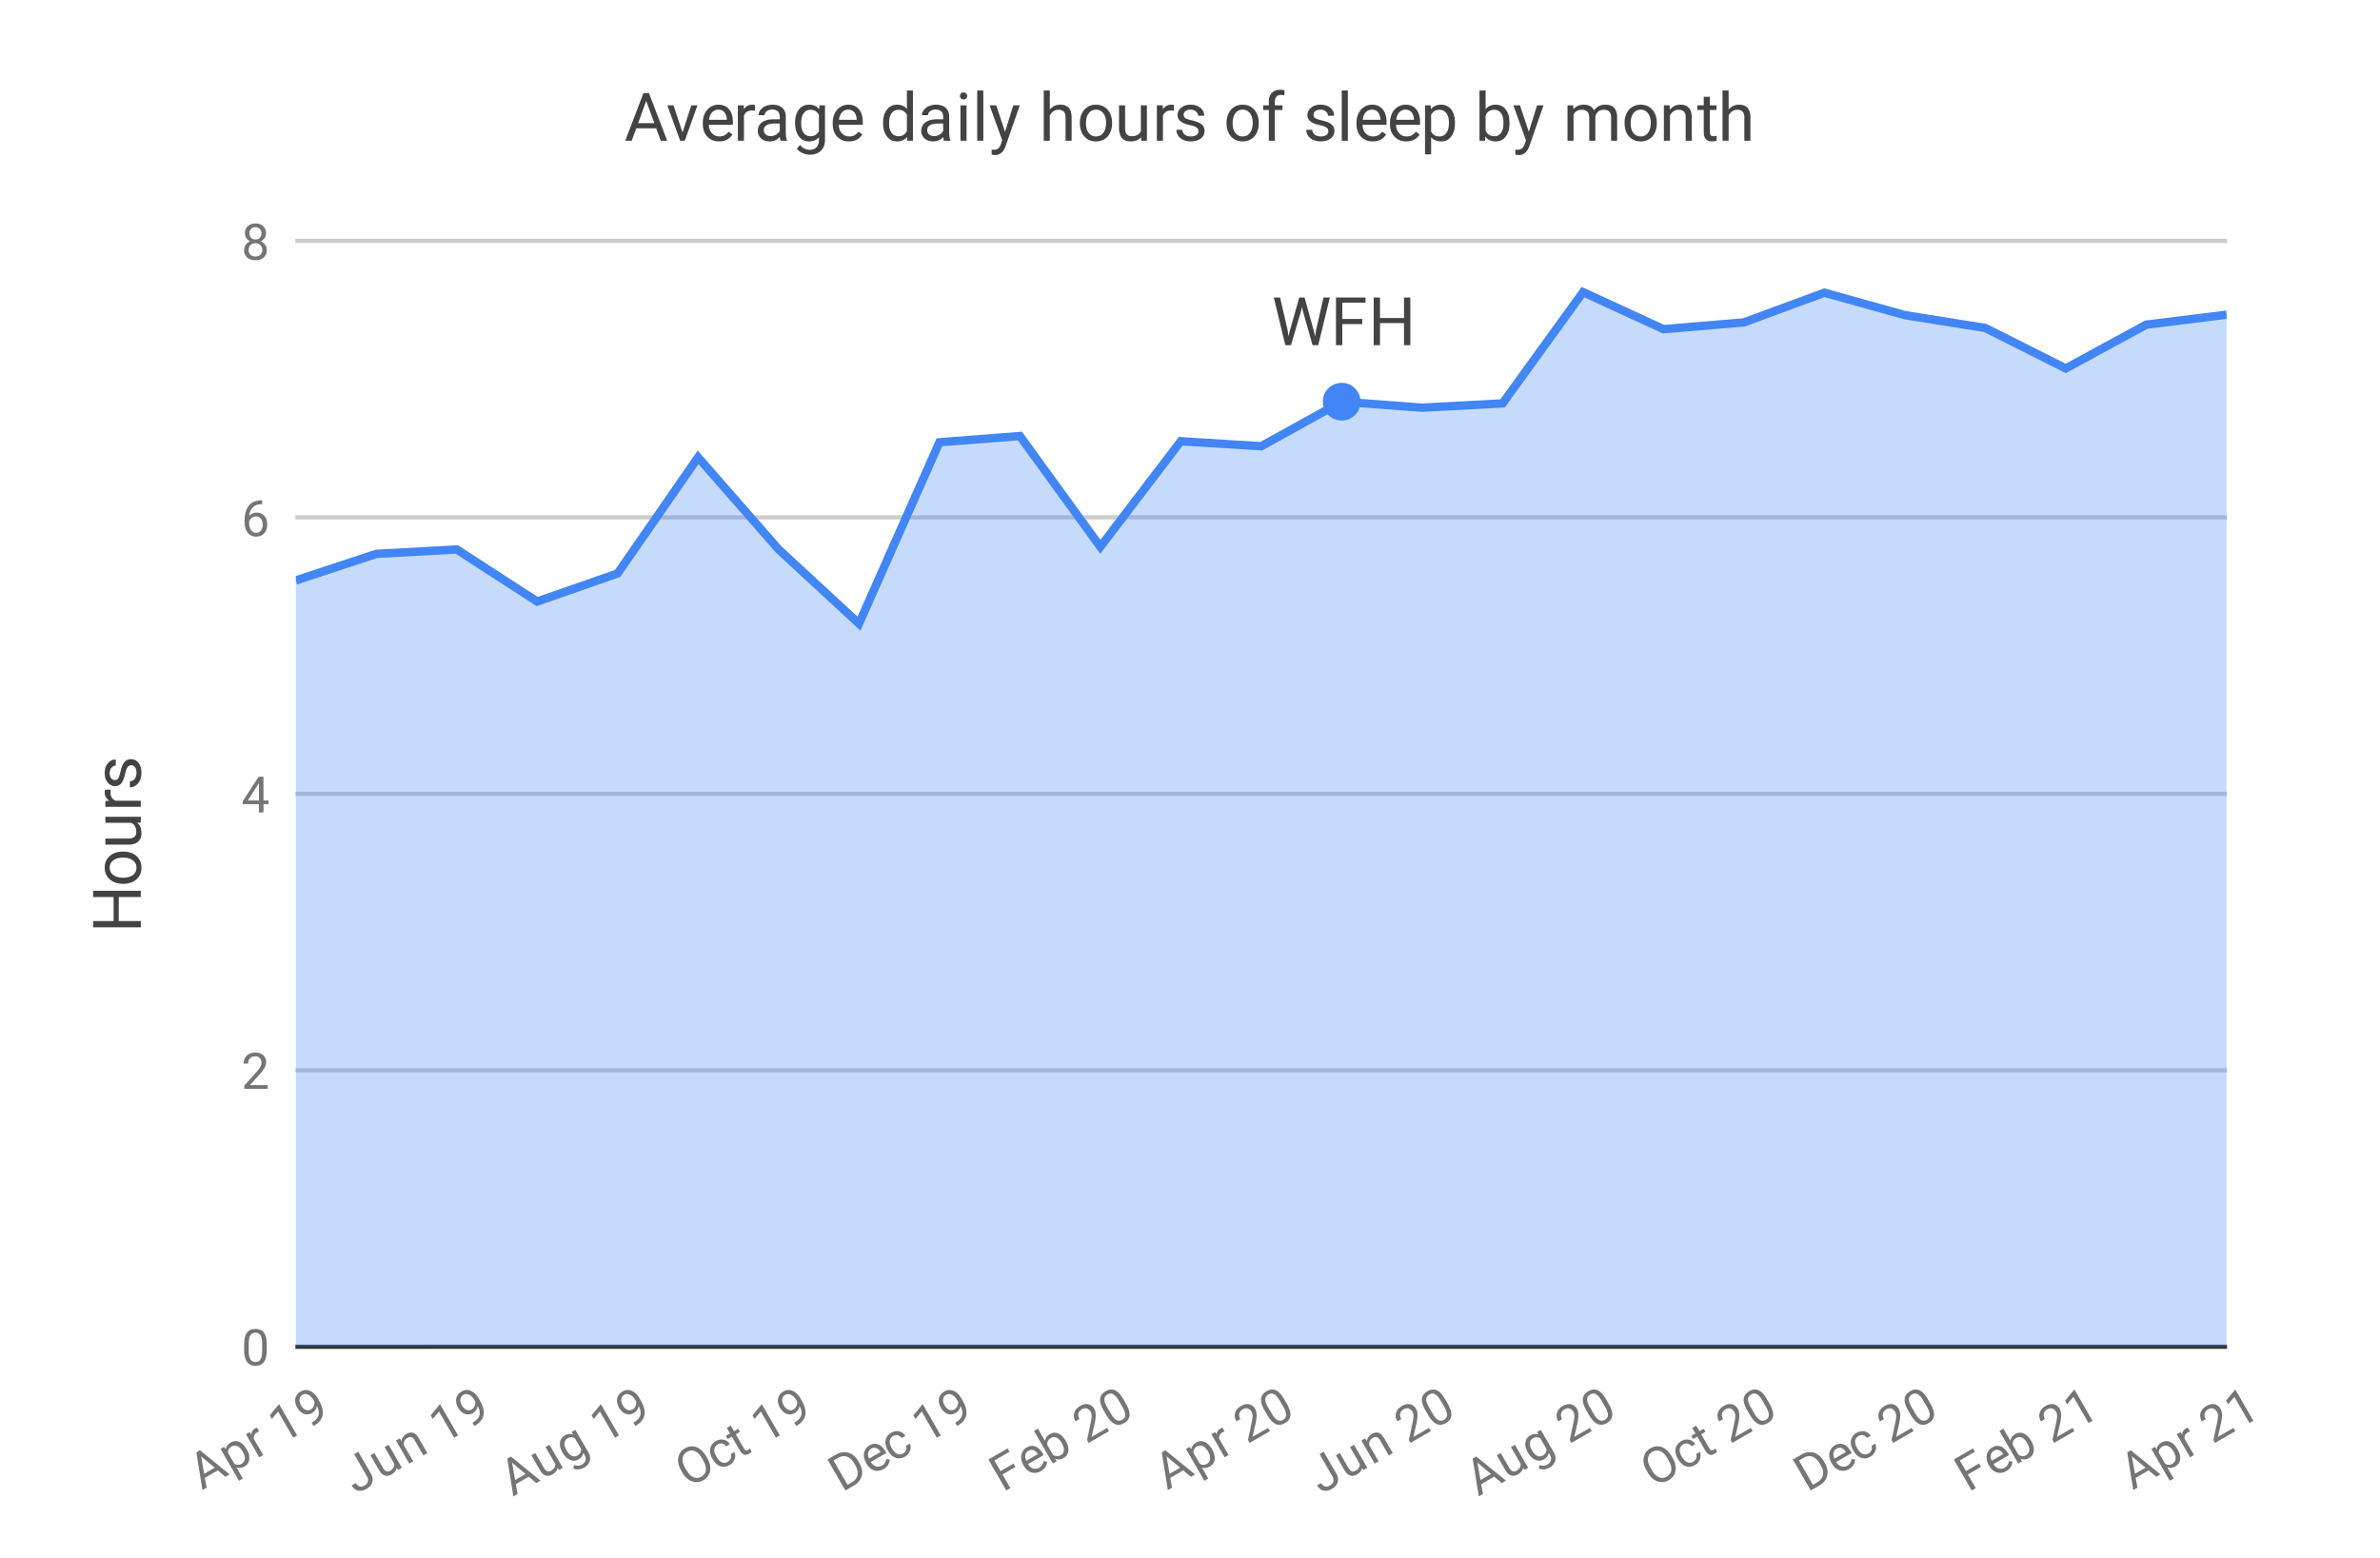 <svg xmlns="http://www.w3.org/2000/svg" viewBox="0 0 568 372" fill-rule="evenodd" stroke-miterlimit="10" xmlns:v="https://vecta.io/nano"><path d="M0 0h568v372H0z" fill="#fff" fill-rule="nonzero"/><g fill="none"><path d="M70.5 321.5h461" stroke="#333"/><path d="M70.5 255.5h461m-461-66h461m-461-66h461m-461-66h461" stroke="#ccc"/><path d="M70.5 299.5h461m-461-22h461m-461-44h461m-461-22h461m-461-44h461m-461-22h461m-461-44h461m-461-22h461" stroke-opacity="0" stroke="#000"/></g><path d="M70.6 138.56l19.2-6.337 19.2-1.061 19.2 12.437 19.2-6.711 19.2-27.711 19.2 21.952 19.2 17.748 19.2-43.301 19.2-1.491 19.2 26.451 19.2-25.203 19.2 1.194 19.2-10.636 19.2 1.43 19.2-1.029 19.2-26.554 19.2 8.838 19.2-1.613 19.2-7.092 19.2 5.36 19.2 3.066 19.2 9.654 19.2-10.445 19.2-2.383v246.282H70.6V138.56z" fill="#4285f4" fill-opacity=".3" fill-rule="nonzero"/><g transform="translate(-18)"><clipPath id="A"><path d="M88.6 57.5h460.8v263.905H88.6z"/></clipPath><g clip-path="url(#A)"><path d="M88.6 138.56l19.2-6.337 19.2-1.061 19.2 12.437 19.2-6.711 19.2-27.711 19.2 21.952 19.2 17.748 19.2-43.301 19.2-1.491 19.2 26.451 19.2-25.203 19.2 1.194 19.2-10.636 19.2 1.43 19.2-1.029 19.2-26.554 19.2 8.838 19.2-1.613 19.2-7.092 19.2 5.36 19.2 3.066 19.2 9.654 19.2-10.445 19.2-2.383" fill="none" stroke="#4285f4" stroke-width="2"/></g></g><g fill-rule="nonzero"><path d="M324.7 95.891a4.5 4.5 0 1 1-9 0 4.5 4.5 0 1 1 9 0z" fill="#4285f4"/><path d="M33.6 212.637v1.5h-5.266v5.735H33.6v1.5H22.225v-1.5h4.891v-5.735h-4.891v-1.5H33.6zm-4.313-1.656c-.822 0-1.562-.161-2.218-.484-.667-.323-1.177-.776-1.532-1.36-.364-.583-.546-1.244-.546-1.984 0-1.156.401-2.088 1.203-2.797.791-.708 1.849-1.062 3.172-1.062h.093c.823 0 1.563.156 2.219.468s1.167.766 1.531 1.36c.365.583.547 1.255.547 2.015 0 1.146-.396 2.073-1.187 2.782-.802.708-1.86 1.062-3.172 1.062h-.11zm.172-1.453c.938 0 1.693-.213 2.266-.641.562-.437.844-1.02.844-1.75 0-.739-.287-1.322-.86-1.75-.573-.437-1.38-.656-2.422-.656-.927 0-1.677.224-2.25.672a2.09 2.09 0 0 0-.859 1.75c0 .708.287 1.281.859 1.719.563.437 1.37.656 2.422.656zm3.297-13.141c.667.563 1 1.386 1 2.469 0 .906-.26 1.594-.781 2.063-.531.468-1.307.708-2.328.718h-5.5v-1.453H30.6c1.281 0 1.922-.52 1.922-1.562 0-1.104-.412-1.839-1.235-2.203h-6.14v-1.438H33.6v1.375l-.844.031zm-6.312-7.875c-.042.219-.063.459-.063.719 0 .948.406 1.589 1.219 1.922h6v1.453h-8.453V191.2l.969-.031a2.24 2.24 0 0 1-1.125-2.016c0-.281.036-.495.109-.641h1.344zm4.906-5.828c-.385 0-.688.146-.906.438s-.407.807-.563 1.547c-.156.729-.344 1.307-.562 1.734s-.479.745-.782.953-.661.313-1.078.313c-.687 0-1.27-.292-1.75-.875-.479-.594-.718-1.344-.718-2.25 0-.959.25-1.735.75-2.328.489-.605 1.119-.907 1.89-.907v1.453c-.396 0-.734.172-1.015.516-.292.333-.438.755-.438 1.266 0 .521.115.932.344 1.234a1.08 1.08 0 0 0 .89.438c.355 0 .62-.136.797-.407.177-.281.349-.781.516-1.5.156-.718.349-1.302.578-1.75.219-.448.484-.781.797-1s.698-.328 1.156-.328c.75 0 1.354.302 1.813.906s.687 1.391.687 2.36c0 .677-.12 1.276-.359 1.797s-.573.927-1 1.218c-.438.292-.906.438-1.406.438v-1.438c.489-.031.875-.223 1.156-.578.281-.364.422-.843.422-1.437 0-.552-.11-.99-.328-1.313-.219-.333-.516-.5-.891-.5z" fill="#434343"/><g fill="#757575"><path d="M63.662 322.264c0 1.271-.218 2.219-.656 2.844-.427.615-1.104.922-2.031.922-.906 0-1.578-.302-2.016-.906s-.666-1.511-.687-2.719v-1.438c0-1.26.213-2.192.64-2.797.438-.614 1.12-.921 2.047-.921.917 0 1.594.296 2.032.89.437.584.661 1.49.671 2.719v1.406zm-1.093-1.484c0-.917-.13-1.584-.391-2-.25-.427-.656-.641-1.219-.641-.552 0-.958.214-1.218.641-.25.416-.375 1.057-.375 1.922v1.734c0 .917.13 1.599.39 2.047.271.437.677.656 1.219.656.531 0 .927-.208 1.187-.625s.396-1.068.407-1.953v-1.781zm1.328-60.851h-5.594v-.782l2.953-3.281c.438-.5.74-.901.906-1.203a2.03 2.03 0 0 0 .25-.969c0-.448-.135-.812-.406-1.093-.26-.292-.62-.438-1.078-.438-.531 0-.948.156-1.25.469-.302.302-.453.729-.453 1.281h-1.078c0-.792.25-1.427.75-1.906.51-.49 1.187-.735 2.031-.735.802 0 1.432.209 1.891.625s.687.974.687 1.672c0 .834-.536 1.834-1.609 3l-2.281 2.469h4.281v.891zm-1.016-68.836h1.188v.875h-1.188v1.984h-1.078v-1.984h-3.89v-.641l3.812-5.906h1.156v5.672zm-3.734 0h2.656v-4.187l-.141.234-2.515 3.953zm3.422-71.648v.906h-.203c-.844.021-1.516.276-2.016.766-.5.479-.792 1.156-.875 2.031.458-.51 1.073-.766 1.844-.766.739 0 1.333.261 1.781.782s.672 1.198.672 2.031c0 .875-.24 1.578-.719 2.109s-1.125.797-1.937.797a2.44 2.44 0 0 1-1.985-.937c-.5-.636-.75-1.448-.75-2.438v-.406c0-1.573.334-2.776 1-3.609s1.662-1.256 2.985-1.266h.203zm-1.422 3.844c-.375 0-.719.109-1.031.328a1.74 1.74 0 0 0-.657.844v.39c0 .709.157 1.276.469 1.703.323.427.719.641 1.188.641.489 0 .875-.177 1.156-.531.281-.365.422-.839.422-1.422s-.141-1.052-.422-1.406c-.281-.365-.656-.547-1.125-.547zm2.344-67.601c0 .427-.115.807-.344 1.14s-.531.594-.906.781c.437.188.786.469 1.046.844.261.365.391.781.391 1.25 0 .729-.25 1.318-.75 1.766-.489.437-1.141.656-1.953.656-.823 0-1.484-.219-1.984-.656-.49-.448-.735-1.037-.735-1.766 0-.469.125-.885.375-1.25.25-.375.599-.656 1.047-.844a2.24 2.24 0 0 1-.891-.781c-.218-.333-.328-.713-.328-1.14 0-.719.23-1.287.688-1.704.458-.427 1.068-.64 1.828-.64.75 0 1.354.213 1.812.64.469.417.704.985.704 1.704zm-.891 3.984c0-.479-.151-.865-.453-1.156-.302-.302-.698-.453-1.188-.453s-.885.151-1.187.453c-.292.291-.438.682-.438 1.172 0 .479.146.859.438 1.14.292.271.693.406 1.203.406.5 0 .896-.14 1.187-.421s.438-.662.438-1.141zm-1.625-5.438c-.427 0-.776.136-1.047.407-.26.26-.391.619-.391 1.078 0 .427.131.776.391 1.047s.604.406 1.031.406c.438 0 .787-.136 1.047-.406s.391-.62.391-1.047c0-.438-.136-.792-.406-1.063-.271-.281-.61-.422-1.016-.422zM51.99 351.011l-3.099 1.789.427 2.333-1.001.578-1.451-9.013.853-.492 7.093 5.755-1.001.578-1.821-1.528zm-3.262.818l2.517-1.453-3.251-2.724.734 4.177zm10.167-5.797c.479.83.677 1.611.595 2.344s-.452 1.29-1.11 1.67c-.668.385-1.314.475-1.937.27l1.523 2.639-.934.539-4.39-7.605.852-.492.392.585c.118-.693.514-1.234 1.191-1.625.658-.38 1.32-.432 1.986-.154.674.272 1.266.85 1.777 1.734l.055.095zm-.997.431c-.359-.623-.776-1.032-1.249-1.227-.47-.21-.935-.182-1.395.083a1.58 1.58 0 0 0-.843 1.479l1.516 2.625c.571.344 1.146.349 1.723.016.451-.261.706-.642.764-1.145.063-.517-.109-1.128-.516-1.831zm3.943-4.766c-.155.065-.314.145-.476.239-.623.359-.891.863-.805 1.511l2.25 3.897-.934.539-3.172-5.494.907-.523.38.628a1.69 1.69 0 0 1 .891-1.489c.18-.104.333-.162.459-.174l.5.866zm9.074.967l-.934.539-3.609-6.251-1.496 1.784-.492-.853 2.107-2.569.135-.079 4.289 7.429zm4.701-7.044c-.054.344-.179.669-.375.974-.193.292-.451.532-.776.719-.424.245-.854.355-1.289.329s-.849-.177-1.239-.457c-.395-.289-.726-.664-.991-1.124-.282-.487-.447-.981-.495-1.482-.04-.506.052-.962.275-1.368.226-.419.57-.762 1.03-1.028.731-.421 1.462-.477 2.195-.166.742.305 1.383.927 1.925 1.865l.156.271c.834 1.443 1.156 2.658.968 3.645s-.85 1.82-1.985 2.499l-.189.11-.454-.785.203-.118c.766-.466 1.244-1.012 1.435-1.64s.06-1.375-.394-2.244zm-1.448.836a1.67 1.67 0 0 0 .702-.784c.156-.355.217-.709.182-1.061l-.219-.379c-.354-.614-.779-1.036-1.273-1.268s-.945-.23-1.351.004c-.415.24-.658.59-.728 1.052-.061.456.059.946.361 1.469.292.506.649.853 1.071 1.042.431.184.85.159 1.255-.075zm10.354 10.672l.988-.571 3.023 5.237c.406.704.51 1.383.312 2.039-.195.642-.645 1.166-1.348 1.572-.731.422-1.413.564-2.047.424-.625-.144-1.132-.555-1.523-1.231l.974-.563c.245.424.551.693.917.806.37.099.776.021 1.218-.234.406-.234.658-.548.755-.941.102-.408.023-.837-.238-1.288l-3.031-5.25zm10.164 3.261c-.111.641-.523 1.167-1.235 1.579-.587.338-1.132.425-1.637.259s-.949-.582-1.335-1.25l-2.062-3.572.933-.539 2.047 3.545c.485.839 1.065 1.063 1.742.673.721-.417 1.043-.964.965-1.64l-2.304-3.992.947-.547 3.172 5.494-.893.515-.34-.525zm.699-7.008l.426.675c.122-.768.521-1.347 1.198-1.738 1.163-.672 2.127-.356 2.892.946l2.093 3.627-.947.547-2.101-3.64c-.224-.388-.481-.625-.771-.71-.281-.091-.611-.026-.99.192a1.61 1.61 0 0 0-.671.713c-.132.292-.185.606-.16.94l2.257 3.911-.933.539-3.172-5.494.879-.508zm13.93-.717l-.934.539-3.609-6.251-1.496 1.784-.492-.853 2.107-2.569.135-.079 4.289 7.429zm4.701-7.044c-.054.344-.179.669-.375.974-.193.292-.451.531-.776.719-.424.245-.854.355-1.289.329s-.849-.177-1.239-.457c-.395-.289-.726-.664-.991-1.124-.282-.487-.447-.981-.495-1.482-.04-.506.052-.962.275-1.368.226-.419.57-.762 1.03-1.028.731-.421 1.462-.477 2.195-.166.742.305 1.383.927 1.925 1.865l.156.271c.834 1.443 1.156 2.658.968 3.645s-.85 1.82-1.985 2.499l-.189.11-.453-.785.202-.118c.766-.466 1.244-1.012 1.435-1.64s.06-1.375-.394-2.244zm-1.448.836a1.67 1.67 0 0 0 .702-.784c.156-.355.217-.709.182-1.061l-.219-.379c-.354-.614-.779-1.036-1.273-1.268s-.945-.23-1.351.004c-.415.24-.658.59-.728 1.052-.061.456.059.946.361 1.469.292.506.649.853 1.071 1.042.431.184.85.159 1.255-.075zm13.624 16.055l-3.099 1.789.427 2.333-1.001.578-1.451-9.013.853-.492 7.093 5.755-1.001.578-1.821-1.528zm-3.262.818l2.517-1.453-3.251-2.724.734 4.177zm10.156-2.94c-.111.641-.523 1.167-1.235 1.579-.587.338-1.132.425-1.637.259s-.949-.582-1.335-1.25l-2.062-3.572.933-.539 2.047 3.545c.485.839 1.065 1.063 1.742.673.721-.417 1.043-.964.965-1.64l-2.304-3.992.947-.547 3.172 5.494-.893.515-.34-.525zm1.152-3.661c-.494-.857-.689-1.652-.584-2.387a2.19 2.19 0 0 1 1.132-1.664c.668-.385 1.326-.453 1.976-.202l-.311-.633.866-.5 3.094 5.359c.411.713.522 1.394.333 2.045-.185.66-.629 1.193-1.332 1.599-.397.229-.835.367-1.313.415s-.899-.016-1.264-.19l.159-.85c.683.267 1.318.231 1.905-.107.451-.261.727-.595.829-1.002.115-.404.038-.84-.233-1.309l-.273-.474c-.124.661-.511 1.179-1.16 1.554-.641.37-1.308.412-2.002.127-.699-.294-1.306-.888-1.822-1.781zm1.01-.438c.354.613.762 1.027 1.223 1.242.455.206.913.177 1.373-.089.587-.339.864-.859.831-1.562l-1.446-2.503c-.59-.357-1.174-.369-1.752-.035-.451.26-.706.642-.764 1.145-.05.497.129 1.098.535 1.802zm12.467-3.626l-.934.539-3.609-6.251-1.496 1.784-.492-.853 2.107-2.569.135-.079 4.289 7.429zm4.701-7.044c-.054.344-.179.669-.375.974-.193.292-.451.531-.776.719-.424.245-.854.355-1.289.329s-.849-.177-1.239-.457c-.395-.289-.726-.664-.991-1.124-.282-.487-.447-.981-.495-1.482-.04-.506.052-.962.275-1.368.226-.419.57-.762 1.03-1.028.731-.421 1.462-.477 2.195-.166.742.305 1.383.927 1.925 1.865l.156.271c.834 1.443 1.156 2.658.968 3.645s-.85 1.82-1.985 2.499l-.189.11-.453-.785.202-.118c.766-.466 1.244-1.012 1.435-1.64s.06-1.375-.394-2.244zm-1.448.836a1.67 1.67 0 0 0 .702-.784c.156-.355.217-.709.182-1.061l-.219-.379c-.354-.614-.779-1.036-1.273-1.268s-.945-.23-1.351.004c-.415.24-.658.59-.728 1.052-.061.456.059.946.361 1.469.292.506.649.853 1.071 1.042.431.184.85.159 1.255-.075z"/><path d="M168.778 348.073c.417.722.659 1.424.728 2.105.064.673-.046 1.284-.331 1.833-.275.544-.71.988-1.306 1.332-.577.333-1.175.486-1.792.457a3.37 3.37 0 0 1-1.759-.608c-.551-.392-1.034-.937-1.449-1.635l-.305-.528c-.411-.712-.652-1.41-.721-2.092-.059-.687.053-1.305.337-1.854.279-.558.712-1.006 1.299-1.345s1.188-.494 1.806-.465 1.204.242 1.76.643 1.043.962 1.459 1.683l.274.474zm-1.242.068c-.505-.875-1.069-1.446-1.692-1.712s-1.25-.217-1.881.148c-.623.359-.974.875-1.055 1.547s.113 1.426.583 2.262l.321.554c.489.848 1.051 1.414 1.684 1.698.637.27 1.266.225 1.889-.134.631-.365.988-.871 1.071-1.52.086-.664-.114-1.426-.6-2.289l-.32-.554zm6.153.813c.334-.192.57-.461.708-.805.132-.353.124-.691-.026-1.014l.893-.515c.164.326.226.693.185 1.102a2.51 2.51 0 0 1-.408 1.137c-.225.359-.528.648-.907.867-.748.432-1.487.528-2.216.287-.724-.255-1.337-.816-1.837-1.682l-.093-.162c-.308-.533-.486-1.061-.536-1.585-.042-.53.053-1.012.284-1.445.234-.449.604-.818 1.109-1.11.614-.354 1.23-.464 1.85-.328.623.121 1.12.472 1.491 1.051l-.893.516c-.236-.345-.54-.56-.914-.645a1.46 1.46 0 0 0-1.088.177c-.479.276-.749.661-.813 1.155s.092 1.065.467 1.715l.101.176c.365.631.777 1.043 1.237 1.235s.928.149 1.406-.127zm.721-8.625l.766 1.326 1.015-.586.422.731-1.015.586 1.961 3.396c.13.226.271.366.424.423s.337.021.554-.104c.108-.062.247-.166.415-.312l.438.758a2.88 2.88 0 0 1-.655.522c-.415.24-.804.296-1.166.168-.367-.136-.687-.439-.957-.908l-1.961-3.397-1.002.579-.422-.731 1.002-.578-.766-1.326.947-.547zm11.705 2.335l-.934.539-3.609-6.251-1.496 1.784-.492-.853 2.107-2.569.135-.079 4.289 7.429zm4.701-7.044c-.054.344-.179.669-.375.974-.193.292-.451.532-.776.719-.424.245-.854.355-1.289.329s-.849-.177-1.239-.457c-.395-.289-.726-.664-.991-1.124-.282-.487-.447-.981-.495-1.482-.04-.506.052-.962.275-1.368.226-.419.57-.762 1.03-1.028.731-.421 1.462-.477 2.195-.166.742.305 1.383.927 1.925 1.865l.156.271c.834 1.443 1.156 2.658.968 3.645s-.85 1.82-1.985 2.499l-.189.11-.453-.785.202-.118c.766-.466 1.244-1.012 1.435-1.64s.06-1.375-.394-2.244zm-1.448.836a1.67 1.67 0 0 0 .702-.784c.156-.355.217-.709.182-1.061l-.219-.379c-.354-.614-.779-1.036-1.273-1.268s-.945-.23-1.351.004c-.415.24-.658.59-.728 1.052-.061.456.059.946.361 1.469.292.506.649.853 1.071 1.042.431.184.85.159 1.255-.075zm12.387 19.349l-4.266-7.388 2.098-1.211c.64-.37 1.287-.551 1.941-.544.658-.007 1.273.173 1.845.54s1.057.894 1.453 1.579l.266.46c.406.704.625 1.396.656 2.075.041.674-.111 1.297-.454 1.868-.335.567-.829 1.044-1.482 1.433l-2.057 1.188zm-2.831-7.153l3.344 5.792 1.029-.594c.748-.432 1.197-.998 1.347-1.698.153-.714-.021-1.503-.521-2.369l-.25-.434c-.484-.838-1.057-1.373-1.72-1.604-.659-.245-1.356-.162-2.092.251l-1.137.656zm11.959 2.027c-.748.432-1.498.54-2.248.324-.747-.231-1.357-.756-1.831-1.577l-.094-.163c-.317-.55-.495-1.097-.532-1.641-.043-.553.053-1.053.288-1.501a2.55 2.55 0 0 1 1.007-1.069c.712-.411 1.402-.497 2.07-.257s1.254.797 1.76 1.672l.226.393-3.721 2.148c.331.531.741.878 1.231 1.039.5.157.984.1 1.453-.171.325-.187.561-.414.709-.679.156-.271.259-.571.309-.901l.827.118c-.049.979-.533 1.734-1.454 2.265zm-2.965-4.855a1.46 1.46 0 0 0-.719.974c-.096.416-.028.888.204 1.416l2.747-1.586-.039-.068c-.303-.463-.647-.757-1.033-.883-.376-.131-.763-.083-1.16.147zm7.635 1.13c.334-.192.57-.461.708-.805a1.26 1.26 0 0 0-.026-1.014l.893-.515c.164.326.226.693.185 1.102a2.51 2.51 0 0 1-.408 1.137c-.225.359-.528.648-.907.867-.748.432-1.487.528-2.215.287-.725-.255-1.337-.816-1.837-1.682l-.094-.162c-.308-.533-.486-1.061-.536-1.585-.041-.53.053-1.012.284-1.445.234-.449.604-.818 1.109-1.11.614-.354 1.23-.464 1.85-.328.623.121 1.12.472 1.491 1.051l-.893.516c-.236-.345-.54-.56-.914-.645a1.46 1.46 0 0 0-1.088.177c-.478.276-.749.661-.813 1.155s.092 1.065.467 1.715l.101.176c.365.631.777 1.043 1.237 1.235s.928.149 1.406-.127zm8.962-4.29l-.934.539-3.609-6.251-1.496 1.784-.492-.853 2.107-2.569.135-.079 4.289 7.429zm4.701-7.044c-.054.344-.179.669-.375.974-.193.292-.451.532-.776.719-.424.245-.854.355-1.289.329s-.849-.177-1.239-.457c-.395-.289-.726-.664-.991-1.124-.282-.487-.447-.981-.495-1.482-.04-.506.052-.962.275-1.368.226-.419.57-.762 1.03-1.028.731-.421 1.462-.477 2.195-.166.742.305 1.383.927 1.925 1.865l.156.271c.834 1.443 1.156 2.658.968 3.645s-.85 1.82-1.985 2.499l-.189.11-.454-.785.203-.118c.766-.465 1.244-1.012 1.435-1.64s.06-1.375-.394-2.244zm-1.448.836a1.67 1.67 0 0 0 .702-.784c.156-.355.217-.709.182-1.061l-.219-.379c-.354-.614-.779-1.036-1.273-1.268s-.945-.23-1.351.004c-.415.24-.658.59-.728 1.052-.061.456.059.946.361 1.469.292.506.649.853 1.071 1.042.431.184.85.159 1.255-.075zm14.59 13.728l-3.112 1.797 1.883 3.261-.974.563-4.266-7.388 4.587-2.649.461.799-3.613 2.086 1.461 2.53 3.113-1.797.46.798zm6.059.995c-.748.432-1.498.54-2.248.324-.747-.231-1.357-.756-1.831-1.577l-.094-.163c-.317-.55-.495-1.097-.532-1.641-.043-.553.053-1.053.288-1.501a2.55 2.55 0 0 1 1.007-1.069c.712-.411 1.402-.497 2.07-.257s1.254.797 1.76 1.672l.226.393-3.721 2.148c.331.531.741.878 1.231 1.039.5.157.984.1 1.453-.171.325-.187.561-.414.708-.679.157-.271.26-.571.31-.901l.827.118c-.049.979-.533 1.734-1.454 2.265zm-2.965-4.855c-.379.218-.619.543-.719.974-.096.416-.028.888.204 1.416l2.747-1.586-.039-.068c-.303-.463-.647-.757-1.033-.883-.376-.131-.763-.083-1.16.147zm8.92-2.3c.485.839.681 1.628.59 2.366-.087.724-.455 1.273-1.105 1.648-.694.401-1.374.463-2.04.186l.313.667-.852.492-4.5-7.794.933-.539 1.68 2.909c.108-.688.496-1.224 1.164-1.61s1.336-.435 2.007-.148c.665.277 1.253.858 1.763 1.742l.047.081zm-.996.431c-.37-.641-.78-1.059-1.23-1.256-.447-.211-.9-.184-1.361.081-.622.36-.904.902-.847 1.626l1.375 2.382c.622.411 1.235.441 1.84.092a1.41 1.41 0 0 0 .75-1.137c.05-.497-.126-1.093-.527-1.788zm11.298-2.806l-4.844 2.797-.391-.677.917-4.318c.129-.652.19-1.15.183-1.495a2.03 2.03 0 0 0-.268-.964c-.224-.388-.523-.636-.898-.744-.372-.123-.756-.069-1.153.16-.46.265-.743.609-.848 1.031-.11.412-.028.858.248 1.336l-.933.539c-.396-.686-.497-1.361-.304-2.026.197-.679.661-1.23 1.392-1.651.695-.402 1.344-.536 1.95-.405s1.082.5 1.431 1.105c.417.721.452 1.856.106 3.402l-.741 3.279 3.708-2.141.445.772zm4.039-6.536c.635 1.101.92 2.031.854 2.791-.063.746-.496 1.35-1.299 1.814-.784.453-1.517.527-2.198.223s-1.333-.975-1.955-2.011l-.719-1.245c-.63-1.091-.911-2.006-.844-2.742.072-.751.509-1.359 1.312-1.822.794-.458 1.529-.54 2.205-.244.67.286 1.317.959 1.941 2.018l.703 1.218zm-1.689-.739c-.459-.794-.905-1.306-1.339-1.536-.43-.245-.888-.227-1.376.054-.478.276-.723.664-.735 1.164-.008.486.204 1.104.637 1.852l.867 1.502c.458.794.912 1.32 1.361 1.578.454.243.915.229 1.384-.041.46-.266.699-.644.716-1.135s-.191-1.123-.625-1.895l-.89-1.543zm15.366 16.637l-3.099 1.789.427 2.333-1.001.578-1.451-9.013.853-.492 7.093 5.755-1.001.578-1.821-1.528zm-3.262.818l2.517-1.453-3.251-2.724.734 4.177zm10.167-5.797c.479.83.677 1.611.595 2.344s-.452 1.29-1.11 1.67c-.668.385-1.314.475-1.937.27l1.523 2.639-.934.539-4.39-7.605.852-.492.392.585c.118-.693.514-1.234 1.191-1.625.658-.38 1.32-.432 1.986-.154.674.272 1.267.85 1.777 1.734l.055.095zm-.997.431c-.359-.623-.776-1.032-1.249-1.227-.47-.21-.935-.182-1.395.083a1.58 1.58 0 0 0-.843 1.479l1.516 2.625c.571.344 1.146.349 1.723.016.451-.261.706-.642.764-1.145.063-.517-.109-1.128-.516-1.831zm3.943-4.766a4.31 4.31 0 0 0-.476.238c-.623.36-.891.864-.805 1.512l2.25 3.897-.934.539-3.172-5.494.907-.523.38.628a1.69 1.69 0 0 1 .891-1.489c.18-.104.333-.162.459-.174l.5.866zm10.833-.048l-4.844 2.797-.391-.677.917-4.318c.129-.652.19-1.15.183-1.495a2.03 2.03 0 0 0-.268-.964c-.224-.388-.523-.636-.898-.744-.372-.123-.756-.069-1.153.16-.46.265-.743.609-.848 1.031-.11.412-.028.858.248 1.336l-.933.539c-.396-.686-.497-1.361-.304-2.026.197-.679.661-1.23 1.392-1.651.695-.402 1.345-.536 1.95-.405s1.082.5 1.431 1.105c.417.721.452 1.856.106 3.402l-.741 3.279 3.708-2.141.445.772zm4.039-6.536c.635 1.101.92 2.031.854 2.791-.063.746-.496 1.35-1.299 1.814-.784.453-1.517.527-2.198.223s-1.333-.975-1.955-2.011l-.719-1.245c-.63-1.091-.911-2.006-.844-2.742.072-.751.509-1.359 1.312-1.822.794-.458 1.529-.54 2.205-.244.67.286 1.317.959 1.941 2.018l.703 1.218zm-1.689-.739c-.459-.794-.905-1.306-1.339-1.536-.43-.245-.888-.227-1.375.054-.479.276-.724.664-.736 1.164-.008.486.204 1.104.637 1.852l.867 1.502c.458.794.912 1.32 1.361 1.578.454.243.915.229 1.384-.041.46-.266.699-.644.716-1.135s-.191-1.123-.625-1.895l-.89-1.543z"/><path d="M314.922 347.128l.988-.571 3.023 5.237c.406.704.51 1.383.312 2.039-.195.642-.645 1.166-1.348 1.572-.731.422-1.413.564-2.047.424-.625-.144-1.132-.555-1.523-1.231l.974-.563c.245.424.551.693.917.806.37.099.776.021 1.218-.234.406-.234.658-.548.755-.941.102-.408.023-.837-.238-1.288l-3.031-5.25zm10.164 3.261c-.111.641-.523 1.167-1.235 1.579-.587.338-1.132.425-1.637.259s-.949-.582-1.335-1.25l-2.062-3.572.933-.539 2.047 3.545c.485.839 1.065 1.063 1.742.673.721-.417 1.043-.964.965-1.64l-2.304-3.992.947-.547 3.172 5.494-.893.515-.34-.525zm.699-7.008l.426.675c.122-.768.521-1.347 1.198-1.738 1.163-.672 2.127-.356 2.892.946l2.093 3.627-.947.547-2.101-3.64c-.224-.388-.481-.625-.771-.71-.281-.091-.611-.026-.99.192a1.61 1.61 0 0 0-.671.713c-.132.292-.185.606-.16.94l2.257 3.911-.933.539-3.172-5.494.879-.508zm15.689-1.732l-4.844 2.797-.391-.677.917-4.318c.129-.652.19-1.15.183-1.495a2.03 2.03 0 0 0-.268-.964c-.224-.388-.523-.636-.898-.744-.372-.123-.756-.069-1.153.16-.46.265-.743.609-.848 1.031-.11.412-.028.858.248 1.336l-.933.539c-.396-.686-.497-1.361-.304-2.026.197-.679.661-1.23 1.392-1.651.695-.402 1.345-.536 1.95-.405s1.082.5 1.431 1.105c.417.721.452 1.856.106 3.402l-.741 3.279 3.708-2.141.445.772zm4.039-6.536c.635 1.101.92 2.031.854 2.791-.063.746-.496 1.35-1.299 1.814-.784.453-1.517.527-2.198.223s-1.333-.975-1.955-2.011l-.719-1.245c-.63-1.091-.911-2.006-.844-2.742.072-.751.509-1.359 1.312-1.822.794-.458 1.529-.54 2.205-.244.67.286 1.317.959 1.941 2.018l.703 1.218zm-1.689-.739c-.459-.794-.905-1.306-1.339-1.536-.43-.245-.888-.227-1.375.054-.479.276-.724.664-.736 1.164-.008.486.204 1.104.637 1.852l.867 1.502c.458.794.912 1.32 1.361 1.578.454.243.915.229 1.384-.041.46-.266.699-.644.716-1.135s-.191-1.123-.625-1.895l-.89-1.543zm12.768 18.137l-3.099 1.789.427 2.333-1.001.578-1.451-9.013.853-.492 7.093 5.755-1.001.578-1.821-1.528zm-3.262.818l2.517-1.453-3.251-2.724.734 4.177zm10.156-2.94c-.111.641-.523 1.167-1.235 1.579-.587.338-1.132.425-1.637.259s-.949-.582-1.335-1.25l-2.062-3.572.933-.539 2.047 3.545c.485.839 1.065 1.063 1.742.673.721-.417 1.043-.964.965-1.64l-2.304-3.992.947-.547 3.172 5.494-.893.515-.34-.525zm1.152-3.661c-.494-.857-.689-1.652-.584-2.387a2.19 2.19 0 0 1 1.132-1.664c.668-.385 1.326-.453 1.976-.202l-.311-.633.866-.5 3.094 5.359c.411.713.522 1.394.333 2.045-.185.66-.629 1.193-1.332 1.599-.397.229-.835.367-1.313.415s-.899-.016-1.264-.19l.159-.85c.683.267 1.318.231 1.905-.107.451-.261.727-.595.829-1.002.115-.404.038-.84-.233-1.309l-.273-.474c-.124.661-.511 1.179-1.16 1.554-.641.37-1.308.412-2.002.127-.699-.294-1.306-.888-1.822-1.781zm1.01-.438c.354.613.762 1.027 1.223 1.242.455.206.913.177 1.373-.089.587-.339.864-.859.831-1.562l-1.446-2.503c-.59-.357-1.174-.369-1.752-.035-.451.26-.706.642-.764 1.145-.05.497.129 1.098.535 1.802zm14.226-4.641l-4.844 2.797-.391-.677.917-4.318c.129-.652.19-1.15.183-1.495a2.03 2.03 0 0 0-.268-.964c-.224-.388-.523-.636-.898-.744-.372-.123-.756-.069-1.153.16-.46.265-.743.609-.848 1.031-.11.412-.028.858.248 1.336l-.933.539c-.396-.686-.497-1.361-.304-2.026.197-.679.661-1.23 1.392-1.651.695-.402 1.345-.536 1.95-.405s1.082.5 1.431 1.105c.417.721.452 1.856.106 3.402l-.741 3.279 3.708-2.141.445.772zm4.039-6.536c.635 1.101.92 2.031.854 2.791-.063.746-.496 1.35-1.299 1.814-.784.453-1.517.527-2.198.223s-1.333-.975-1.955-2.011l-.719-1.245c-.63-1.091-.911-2.006-.844-2.742.072-.751.509-1.359 1.312-1.822.794-.458 1.529-.54 2.205-.244.67.286 1.317.959 1.941 2.018l.703 1.218zm-1.689-.739c-.459-.794-.905-1.306-1.339-1.536-.43-.245-.888-.227-1.375.054-.479.276-.724.664-.736 1.164-.008.486.204 1.104.637 1.852l.867 1.502c.458.794.912 1.32 1.361 1.578.454.243.915.229 1.384-.041.46-.266.699-.644.716-1.135s-.191-1.123-.625-1.895l-.89-1.543zm16.954 13.699c.417.722.659 1.424.728 2.105.064.673-.046 1.284-.331 1.833-.275.544-.71.988-1.306 1.332-.577.333-1.175.486-1.792.457a3.37 3.37 0 0 1-1.759-.608c-.551-.392-1.034-.937-1.449-1.635l-.305-.528c-.411-.712-.652-1.41-.721-2.092-.059-.687.053-1.305.337-1.854.279-.558.712-1.006 1.298-1.345s1.189-.494 1.807-.465 1.204.242 1.76.643 1.043.962 1.459 1.683l.274.474zm-1.242.068c-.505-.875-1.069-1.446-1.692-1.712s-1.25-.217-1.881.148c-.623.359-.974.875-1.055 1.547s.113 1.426.583 2.262l.321.554c.489.848 1.051 1.414 1.684 1.698.637.27 1.266.225 1.889-.134.631-.365.988-.871 1.071-1.52.086-.664-.114-1.426-.6-2.289l-.32-.554zm6.153.813c.334-.192.57-.461.708-.805.132-.353.124-.691-.026-1.014l.893-.515c.164.326.226.693.185 1.102a2.51 2.51 0 0 1-.408 1.137c-.225.359-.528.648-.907.867-.748.432-1.487.528-2.216.287-.724-.255-1.337-.816-1.837-1.682l-.093-.162c-.308-.533-.486-1.061-.536-1.585-.042-.53.053-1.012.284-1.445.234-.449.604-.818 1.109-1.11.614-.354 1.23-.464 1.85-.328.623.121 1.12.472 1.491 1.051l-.893.516c-.236-.345-.54-.56-.914-.645a1.46 1.46 0 0 0-1.088.177c-.479.276-.749.661-.813 1.155s.092 1.066.467 1.715l.101.176c.365.631.777 1.043 1.237 1.235s.928.149 1.406-.127zm.721-8.625l.766 1.326 1.015-.586.422.731-1.015.586 1.961 3.396c.13.226.271.366.424.423s.337.021.554-.104c.108-.062.247-.166.415-.312l.438.758a2.88 2.88 0 0 1-.655.522c-.415.24-.804.296-1.166.168-.367-.136-.687-.439-.957-.908l-1.961-3.397-1.002.579-.422-.731 1.002-.578-.766-1.326.947-.547zm13.464 1.32l-4.844 2.797-.391-.677.917-4.318c.129-.652.19-1.15.183-1.495a2.03 2.03 0 0 0-.268-.964c-.224-.388-.523-.636-.898-.744-.372-.123-.756-.069-1.153.16-.46.265-.743.609-.848 1.031-.11.412-.028.858.248 1.336l-.933.539c-.396-.686-.497-1.361-.304-2.026.197-.679.661-1.23 1.392-1.651.695-.402 1.345-.536 1.95-.405s1.082.5 1.431 1.105c.417.721.452 1.856.106 3.402l-.741 3.279 3.708-2.141.445.772zm4.039-6.536c.635 1.101.92 2.031.854 2.791-.063.746-.496 1.35-1.299 1.814-.785.453-1.517.527-2.198.223s-1.333-.975-1.955-2.011l-.719-1.245c-.63-1.091-.911-2.006-.844-2.742.072-.751.509-1.359 1.312-1.822.794-.458 1.529-.54 2.205-.244.67.286 1.317.959 1.941 2.018l.703 1.218zm-1.689-.739c-.459-.794-.905-1.306-1.339-1.536-.43-.245-.888-.227-1.375.054-.479.276-.724.664-.736 1.164-.008.486.204 1.104.637 1.852l.867 1.502c.458.794.912 1.32 1.361 1.578.454.243.915.229 1.384-.041.46-.266.699-.644.716-1.135s-.191-1.123-.625-1.895l-.89-1.543zm11.531 21.431l-4.266-7.388 2.097-1.211c.641-.37 1.288-.551 1.942-.544.658-.007 1.273.173 1.845.54s1.057.894 1.453 1.579l.266.46c.406.704.625 1.396.656 2.075.041.674-.111 1.297-.454 1.868-.335.567-.829 1.044-1.482 1.433l-2.057 1.188zm-2.831-7.152l3.344 5.791 1.028-.594c.749-.432 1.198-.998 1.348-1.698.153-.714-.021-1.503-.521-2.369l-.25-.434c-.484-.838-1.057-1.373-1.72-1.604-.659-.245-1.356-.162-2.092.251l-1.137.657zm11.959 2.026c-.748.432-1.498.54-2.248.324-.747-.231-1.357-.756-1.831-1.577l-.094-.163c-.317-.55-.495-1.097-.532-1.641-.043-.553.053-1.053.288-1.501a2.55 2.55 0 0 1 1.007-1.069c.712-.411 1.402-.497 2.07-.257s1.255.797 1.76 1.672l.226.393-3.721 2.148c.331.531.741.878 1.231 1.039.5.157.984.1 1.453-.171.325-.187.561-.414.709-.679.156-.271.259-.571.309-.901l.827.118c-.049.979-.533 1.734-1.454 2.265zm-2.965-4.855c-.379.218-.619.543-.719.974-.096.416-.028.888.204 1.416l2.747-1.586-.039-.068c-.303-.463-.647-.757-1.033-.883-.376-.131-.763-.083-1.16.147zm7.635 1.13c.334-.192.57-.461.708-.805a1.26 1.26 0 0 0-.026-1.014l.893-.515c.164.326.226.693.185 1.102a2.51 2.51 0 0 1-.408 1.137c-.225.359-.528.648-.907.867-.748.432-1.487.528-2.215.287-.725-.255-1.337-.816-1.837-1.682l-.094-.162c-.308-.533-.486-1.061-.536-1.585-.042-.53.053-1.012.284-1.445.234-.449.604-.818 1.109-1.11.614-.354 1.23-.464 1.85-.328.623.121 1.12.472 1.491 1.051l-.893.516c-.236-.345-.54-.56-.914-.645a1.46 1.46 0 0 0-1.088.177c-.478.276-.749.661-.813 1.155s.092 1.066.467 1.715l.101.176c.365.631.777 1.043 1.237 1.235s.928.149 1.406-.127zm10.721-5.305l-4.844 2.797-.391-.677.917-4.318c.129-.652.19-1.15.183-1.495a2.03 2.03 0 0 0-.268-.964c-.224-.388-.523-.636-.898-.744-.372-.123-.756-.069-1.153.16-.46.265-.743.609-.848 1.031-.11.412-.028.858.248 1.336l-.933.539c-.396-.686-.497-1.361-.304-2.026.197-.679.661-1.23 1.392-1.651.695-.402 1.344-.536 1.95-.405s1.082.5 1.431 1.105c.417.721.452 1.856.106 3.402l-.741 3.279 3.708-2.141.445.772zm4.039-6.536c.635 1.101.92 2.031.854 2.791-.063.746-.496 1.35-1.299 1.814-.784.453-1.517.527-2.198.223s-1.333-.975-1.955-2.011l-.719-1.245c-.63-1.091-.911-2.006-.844-2.742.072-.751.509-1.359 1.312-1.822.794-.458 1.529-.54 2.205-.244.67.286 1.317.959 1.941 2.018l.703 1.218zm-1.689-.739c-.459-.794-.905-1.306-1.339-1.536-.43-.245-.888-.227-1.376.054-.478.276-.723.664-.735 1.164-.008.486.204 1.104.637 1.852l.867 1.502c.458.794.912 1.32 1.361 1.578.454.243.915.229 1.384-.041.46-.266.699-.644.716-1.135s-.191-1.123-.625-1.895l-.89-1.543zm13.734 15.81l-3.112 1.797 1.883 3.261-.974.563-4.266-7.388 4.587-2.649.461.799-3.613 2.085 1.461 2.531 3.113-1.797.46.798zm6.059.995c-.748.432-1.498.54-2.248.324-.747-.231-1.357-.756-1.831-1.577l-.094-.163c-.317-.55-.495-1.097-.532-1.641-.043-.553.053-1.053.288-1.501a2.55 2.55 0 0 1 1.007-1.069c.712-.411 1.402-.497 2.07-.257s1.254.797 1.76 1.672l.226.393-3.721 2.148c.331.531.741.878 1.231 1.039.5.157.984.1 1.453-.171.325-.187.561-.414.709-.679.156-.271.259-.571.309-.901l.827.118c-.049.979-.533 1.734-1.454 2.265zm-2.965-4.855c-.379.218-.619.543-.719.974-.096.416-.028.888.204 1.416l2.747-1.586-.039-.068c-.303-.463-.647-.757-1.033-.883-.376-.131-.763-.083-1.16.147zm8.92-2.3c.485.839.681 1.628.59 2.366-.087.724-.455 1.273-1.105 1.648-.694.401-1.374.463-2.04.186l.313.667-.852.492-4.5-7.794.933-.539 1.68 2.909c.108-.688.496-1.224 1.164-1.61s1.336-.435 2.007-.148c.665.277 1.253.858 1.763 1.742l.047.081zm-.996.431c-.37-.641-.78-1.059-1.23-1.256-.447-.211-.9-.184-1.361.081-.622.36-.904.902-.847 1.626l1.375 2.382c.622.411 1.235.441 1.84.092a1.41 1.41 0 0 0 .75-1.137c.05-.497-.126-1.093-.527-1.788zm11.298-2.806l-4.844 2.797-.391-.677.917-4.318c.129-.652.19-1.15.183-1.495a2.03 2.03 0 0 0-.268-.964c-.224-.388-.523-.636-.898-.744-.372-.123-.756-.069-1.153.16-.46.265-.743.609-.848 1.031-.11.412-.028.858.248 1.336l-.933.539c-.396-.686-.497-1.361-.304-2.026.197-.679.661-1.23 1.392-1.651.695-.402 1.344-.536 1.95-.405s1.082.5 1.431 1.105c.417.721.452 1.856.106 3.402l-.741 3.279 3.708-2.141.445.772zm4.303-2.485l-.934.539-3.609-6.251-1.496 1.784-.492-.853 2.107-2.569.135-.079 4.289 7.429zm13.413 11.847l-3.099 1.789.427 2.333-1.001.578-1.451-9.013.853-.492 7.093 5.755-1.001.578-1.821-1.528zm-3.262.818l2.517-1.453-3.251-2.724.734 4.177zm10.167-5.797c.479.83.677 1.611.595 2.344s-.452 1.29-1.11 1.67c-.668.385-1.314.475-1.937.27l1.523 2.639-.934.539-4.39-7.605.852-.492.392.585c.118-.693.514-1.234 1.191-1.625.658-.38 1.32-.432 1.986-.154.674.272 1.266.85 1.777 1.734l.055.095zm-.997.431c-.359-.623-.776-1.032-1.249-1.227-.47-.21-.935-.182-1.395.083a1.58 1.58 0 0 0-.843 1.479l1.516 2.625c.571.344 1.146.349 1.723.016.451-.261.706-.642.764-1.145.063-.517-.109-1.128-.516-1.831zm3.943-4.766a4.31 4.31 0 0 0-.476.238c-.623.36-.891.864-.805 1.512l2.25 3.897-.934.539-3.172-5.494.907-.523.38.628a1.69 1.69 0 0 1 .891-1.489c.18-.104.333-.162.459-.174l.5.866zm10.833-.048l-4.844 2.797-.391-.677.917-4.318c.129-.652.19-1.15.183-1.495a2.03 2.03 0 0 0-.268-.964c-.224-.388-.523-.636-.898-.744-.372-.123-.756-.069-1.153.16-.46.265-.743.609-.848 1.031-.11.412-.028.858.248 1.336l-.933.539c-.396-.686-.497-1.361-.304-2.026.197-.679.661-1.23 1.392-1.651.695-.402 1.345-.536 1.95-.405s1.082.5 1.431 1.105c.417.721.452 1.856.106 3.402l-.741 3.279 3.708-2.141.445.772zm4.303-2.485l-.934.539-3.609-6.251-1.496 1.784-.492-.853 2.107-2.569.135-.079 4.289 7.429z"/></g><path d="M156.609 30.631h-4.765l-1.078 2.969h-1.547l4.344-11.375h1.312l4.359 11.375h-1.546l-1.079-2.969zm-4.312-1.234h3.859l-1.937-5.328-1.922 5.328zm10.594 2.234l2.093-6.484h1.469l-3.031 8.453h-1.094l-3.062-8.453h1.468l2.157 6.484zm8.718 2.125c-1.145 0-2.078-.375-2.796-1.125-.719-.76-1.079-1.771-1.079-3.031v-.266c0-.833.157-1.578.469-2.234.323-.667.771-1.182 1.344-1.547.583-.375 1.208-.562 1.875-.562 1.104 0 1.958.364 2.562 1.093.615.719.922 1.75.922 3.094v.609h-5.734c.021.834.265 1.506.734 2.016s1.063.766 1.782.766c.51 0 .942-.104 1.296-.313a3.14 3.14 0 0 0 .922-.828l.891.688c-.708 1.093-1.771 1.64-3.188 1.64zm-.187-7.578c-.583 0-1.073.214-1.469.641-.396.416-.64 1.01-.734 1.781h4.234v-.109c-.042-.74-.239-1.308-.594-1.704-.354-.406-.833-.609-1.437-.609zm8.766.266c-.219-.042-.459-.063-.719-.063-.948 0-1.589.406-1.922 1.219v6h-1.453v-8.453h1.406l.031.969a2.24 2.24 0 0 1 2.016-1.125c.281 0 .495.036.641.109v1.344zm6.125 7.156c-.084-.167-.152-.464-.204-.891-.666.698-1.468 1.047-2.406 1.047-.833 0-1.516-.234-2.047-.703a2.32 2.32 0 0 1-.797-1.797c0-.885.334-1.567 1-2.047.667-.489 1.61-.734 2.829-.734h1.406v-.672c0-.5-.151-.901-.453-1.203s-.75-.453-1.344-.453c-.511 0-.943.13-1.297.39-.344.261-.516.579-.516.954h-1.453c0-.427.146-.834.438-1.219a3.09 3.09 0 0 1 1.219-.938 4.18 4.18 0 0 1 1.703-.343c.968 0 1.729.244 2.281.734.552.479.838 1.146.859 2v3.891c0 .781.099 1.401.297 1.859v.125h-1.515zm-2.391-1.109a2.57 2.57 0 0 0 1.281-.344c.406-.24.703-.547.891-.922v-1.734h-1.141c-1.771 0-2.656.52-2.656 1.562 0 .448.151.802.453 1.063.302.25.693.375 1.172.375zm5.828-3.188c0-1.323.302-2.37.906-3.141.615-.781 1.427-1.171 2.438-1.171 1.031 0 1.833.364 2.406 1.093l.078-.937h1.313v8.25c0 1.094-.323 1.953-.969 2.578-.646.635-1.516.953-2.609.953a4.37 4.37 0 0 1-1.797-.39c-.584-.261-1.026-.615-1.328-1.063l.75-.875c.614.771 1.369 1.156 2.265 1.156.708 0 1.255-.198 1.641-.593.396-.396.594-.959.594-1.688v-.719c-.573.667-1.36 1-2.36 1-.989 0-1.792-.396-2.406-1.187-.615-.802-.922-1.891-.922-3.266zm1.453.156c0 .959.193 1.709.578 2.25.396.542.948.813 1.657.813.906 0 1.572-.412 2-1.235v-3.859c-.438-.812-1.099-1.219-1.985-1.219a1.92 1.92 0 0 0-1.656.828c-.396.542-.594 1.349-.594 2.422zm11.406 4.297c-1.145 0-2.078-.375-2.796-1.125-.719-.76-1.079-1.771-1.079-3.031v-.266c0-.833.157-1.578.469-2.234.323-.667.771-1.182 1.344-1.547.583-.375 1.208-.562 1.875-.562 1.104 0 1.958.364 2.562 1.093.615.719.922 1.75.922 3.094v.609h-5.734c.021.834.265 1.506.734 2.016s1.063.766 1.782.766c.51 0 .942-.104 1.296-.313a3.14 3.14 0 0 0 .922-.828l.891.688c-.708 1.093-1.771 1.64-3.188 1.64zm-.187-7.578c-.583 0-1.073.214-1.469.641-.396.416-.64 1.01-.734 1.781h4.234v-.109c-.042-.74-.239-1.308-.594-1.704-.354-.406-.833-.609-1.437-.609zm8.328 3.125c0-1.302.307-2.344.922-3.125a2.9 2.9 0 0 1 2.406-1.187c.99 0 1.776.338 2.36 1.015V21.6h1.437v12h-1.328l-.063-.906c-.583.708-1.39 1.062-2.421 1.062-.98 0-1.777-.401-2.391-1.203s-.922-1.849-.922-3.141v-.109zm1.438.156c0 .959.197 1.709.593 2.25a1.92 1.92 0 0 0 1.641.813c.917 0 1.588-.412 2.016-1.235v-3.875c-.438-.802-1.105-1.203-2-1.203-.709 0-1.261.276-1.657.828-.396.542-.593 1.349-.593 2.422zm13.125 4.141c-.084-.167-.152-.464-.204-.891-.666.698-1.468 1.047-2.406 1.047-.833 0-1.516-.234-2.047-.703a2.32 2.32 0 0 1-.797-1.797c0-.885.334-1.567 1-2.047.667-.489 1.61-.734 2.829-.734h1.406v-.672c0-.5-.151-.901-.453-1.203s-.75-.453-1.344-.453c-.511 0-.943.13-1.297.39-.344.261-.516.579-.516.954h-1.453c0-.427.146-.834.438-1.219a3.09 3.09 0 0 1 1.219-.938 4.18 4.18 0 0 1 1.703-.343c.968 0 1.729.244 2.281.734.552.479.838 1.146.859 2v3.891c0 .781.099 1.401.297 1.859v.125h-1.515zm-2.391-1.109a2.57 2.57 0 0 0 1.281-.344c.406-.24.703-.547.891-.922v-1.734h-1.141c-1.771 0-2.656.52-2.656 1.562 0 .448.151.802.453 1.063.302.25.693.375 1.172.375zm7.75 1.109h-1.453v-8.453h1.453V33.6zm-1.563-10.703c0-.229.068-.422.204-.578.145-.167.359-.25.64-.25s.495.083.641.25c.146.156.219.354.219.593 0 .23-.073.422-.219.579s-.36.234-.641.234-.495-.078-.64-.234c-.136-.157-.204-.355-.204-.594zm5.563 10.703h-1.453v-12h1.453v12zm5.187-2.125l1.969-6.328h1.547l-3.391 9.766c-.531 1.406-1.369 2.109-2.515 2.109l-.266-.031-.547-.094v-1.172l.391.031c.489 0 .87-.099 1.141-.297.281-.198.51-.562.687-1.093l.313-.86-3.016-8.359h1.578l2.109 6.328zm10.688-5.313c.635-.781 1.469-1.171 2.5-1.171 1.781 0 2.682 1.005 2.703 3.015V33.6h-1.453v-5.594c0-.614-.141-1.067-.422-1.359-.271-.292-.693-.438-1.266-.438-.468 0-.88.125-1.234.375s-.63.578-.828.985V33.6h-1.453v-12h1.453v4.562zm7.172 3.125c0-.822.161-1.562.484-2.218.323-.667.776-1.177 1.36-1.532.583-.364 1.244-.546 1.984-.546 1.156 0 2.088.401 2.797 1.203.708.791 1.062 1.849 1.062 3.172v.093c0 .823-.156 1.563-.468 2.219s-.766 1.167-1.36 1.531c-.583.365-1.255.547-2.015.547-1.146 0-2.073-.396-2.782-1.187-.708-.802-1.062-1.86-1.062-3.172v-.11zm1.453.172c0 .938.213 1.693.641 2.266.437.562 1.02.844 1.75.844.739 0 1.322-.287 1.75-.86.437-.573.656-1.38.656-2.422 0-.927-.224-1.677-.672-2.25a2.09 2.09 0 0 0-1.75-.859c-.708 0-1.281.287-1.719.859-.437.563-.656 1.37-.656 2.422zm13.141 3.297c-.563.667-1.386 1-2.469 1-.906 0-1.594-.26-2.063-.781-.469-.531-.708-1.307-.718-2.328v-5.5h1.453V30.6c0 1.281.52 1.922 1.562 1.922 1.104 0 1.839-.412 2.203-1.235v-6.14h1.438V33.6h-1.375l-.031-.844zm7.875-6.312c-.219-.042-.459-.063-.719-.063-.948 0-1.589.406-1.922 1.219v6h-1.453v-8.453h1.406l.031.969a2.24 2.24 0 0 1 2.016-1.125c.281 0 .495.036.641.109v1.344zm5.828 4.906c0-.385-.146-.688-.438-.906s-.807-.407-1.547-.563c-.729-.156-1.307-.344-1.734-.562s-.745-.479-.953-.782-.313-.661-.313-1.078c0-.687.292-1.27.875-1.75.594-.479 1.344-.718 2.25-.718.959 0 1.735.25 2.328.75.605.489.907 1.119.907 1.89h-1.453c0-.396-.172-.734-.516-1.015-.333-.292-.755-.438-1.266-.438-.521 0-.932.115-1.234.344a1.08 1.08 0 0 0-.438.89c0 .355.136.62.407.797.281.177.781.349 1.5.516.718.156 1.302.349 1.75.578.448.219.781.484 1 .797s.328.698.328 1.156c0 .75-.302 1.354-.906 1.813s-1.391.687-2.36.687c-.677 0-1.276-.12-1.797-.359s-.927-.573-1.218-1c-.292-.438-.438-.906-.438-1.406h1.438c.031.489.223.875.578 1.156.364.281.843.422 1.437.422.552 0 .99-.11 1.313-.328.333-.219.5-.516.5-.891zm6.703-2.063c0-.822.161-1.562.484-2.218.323-.667.776-1.177 1.36-1.532.583-.364 1.244-.546 1.984-.546 1.156 0 2.088.401 2.797 1.203.708.791 1.062 1.849 1.062 3.172v.093c0 .823-.156 1.563-.468 2.219s-.766 1.167-1.36 1.531c-.583.365-1.255.547-2.015.547-1.146 0-2.073-.396-2.782-1.187-.708-.802-1.062-1.86-1.062-3.172v-.11zm1.453.172c0 .938.213 1.693.641 2.266.437.562 1.02.844 1.75.844.739 0 1.322-.287 1.75-.86.437-.573.656-1.38.656-2.422 0-.927-.224-1.677-.672-2.25a2.09 2.09 0 0 0-1.75-.859c-.708 0-1.281.287-1.719.859-.437.563-.656 1.37-.656 2.422zm8.641 4.141v-7.344h-1.344v-1.109h1.344v-.875c0-.906.239-1.604.718-2.094.49-.5 1.177-.75 2.063-.75.333 0 .661.047.984.141l-.078 1.172c-.24-.052-.5-.079-.781-.079-.469 0-.834.141-1.094.422-.25.271-.375.662-.375 1.172v.891h1.813v1.109h-1.813V33.6h-1.437zm14.203-2.25c0-.385-.146-.688-.438-.906s-.807-.407-1.547-.563c-.729-.156-1.307-.344-1.734-.562s-.745-.479-.953-.782-.313-.661-.313-1.078c0-.687.292-1.27.875-1.75.594-.479 1.344-.718 2.25-.718.959 0 1.735.25 2.328.75.605.489.907 1.119.907 1.89h-1.453c0-.396-.172-.734-.516-1.015-.333-.292-.755-.438-1.266-.438-.521 0-.932.115-1.234.344a1.08 1.08 0 0 0-.438.89c0 .355.136.62.407.797.281.177.781.349 1.5.516.718.156 1.302.349 1.75.578.448.219.781.484 1 .797s.328.698.328 1.156c0 .75-.302 1.354-.906 1.813s-1.391.687-2.36.687c-.677 0-1.276-.12-1.797-.359s-.927-.573-1.218-1c-.292-.438-.438-.906-.438-1.406h1.438c.031.489.223.875.578 1.156.364.281.843.422 1.437.422.552 0 .99-.11 1.313-.328.333-.219.5-.516.5-.891zm4.656 2.25h-1.453v-12h1.453v12zm5.937.156c-1.145 0-2.078-.375-2.796-1.125-.719-.76-1.079-1.771-1.079-3.031v-.266c0-.833.157-1.578.469-2.234.323-.667.771-1.182 1.344-1.547.583-.375 1.208-.562 1.875-.562 1.104 0 1.958.364 2.562 1.093.615.719.922 1.75.922 3.094v.609h-5.734c.021.834.265 1.506.734 2.016s1.063.766 1.782.766c.51 0 .942-.104 1.296-.313a3.14 3.14 0 0 0 .922-.828l.891.688c-.708 1.093-1.771 1.64-3.188 1.64zm-.187-7.578c-.583 0-1.073.214-1.469.641-.396.416-.64 1.01-.734 1.781h4.234v-.109c-.042-.74-.239-1.308-.594-1.704-.354-.406-.833-.609-1.437-.609zm8.187 7.578c-1.145 0-2.078-.375-2.796-1.125-.719-.76-1.079-1.771-1.079-3.031v-.266c0-.833.157-1.578.469-2.234.323-.667.771-1.182 1.344-1.547.583-.375 1.208-.562 1.875-.562 1.104 0 1.958.364 2.562 1.093.615.719.922 1.75.922 3.094v.609h-5.734c.021.834.265 1.506.734 2.016s1.063.766 1.782.766c.51 0 .942-.104 1.296-.313a3.14 3.14 0 0 0 .922-.828l.891.688c-.708 1.093-1.771 1.64-3.188 1.64zm-.187-7.578c-.583 0-1.073.214-1.469.641-.396.416-.64 1.01-.734 1.781h4.234v-.109c-.042-.74-.239-1.308-.594-1.704-.354-.406-.833-.609-1.437-.609zm11.812 3.281c0 1.292-.296 2.334-.89 3.125-.584.782-1.375 1.172-2.375 1.172-1.031 0-1.839-.328-2.422-.984v4.078h-1.453V25.147h1.328l.062.937c.594-.729 1.412-1.093 2.454-1.093 1.02 0 1.822.385 2.406 1.156.594.76.89 1.823.89 3.187v.125zm-1.437-.156c0-.958-.203-1.713-.609-2.266s-.964-.828-1.672-.828c-.875 0-1.532.391-1.969 1.172v4.031c.427.771 1.088 1.157 1.984 1.157.688 0 1.235-.271 1.641-.813.417-.552.625-1.37.625-2.453zm14.453.156c0 1.292-.297 2.334-.891 3.125-.593.782-1.39 1.172-2.39 1.172-1.063 0-1.886-.38-2.469-1.14l-.078.984h-1.328v-12h1.453v4.469c.583-.719 1.385-1.078 2.406-1.078 1.031 0 1.839.39 2.422 1.171.583.771.875 1.829.875 3.172v.125zm-1.437-.156c0-.989-.193-1.75-.579-2.281-.375-.542-.921-.813-1.64-.813-.948 0-1.63.443-2.047 1.328v3.657c.437.885 1.125 1.328 2.062 1.328.698 0 1.24-.266 1.625-.797.386-.542.579-1.349.579-2.422zm6.046 2.172l1.969-6.328h1.547l-3.391 9.766c-.531 1.406-1.369 2.109-2.515 2.109l-.266-.031-.547-.094v-1.172l.391.031c.489 0 .87-.099 1.141-.297.281-.198.51-.562.687-1.093l.313-.86-3.016-8.359h1.578l2.109 6.328zm10.594-6.328l.047.937c.615-.729 1.448-1.093 2.5-1.093 1.188 0 1.995.453 2.422 1.359.281-.406.646-.734 1.094-.984s.979-.375 1.593-.375c1.855 0 2.797.979 2.829 2.937V33.6H384.5v-5.578c0-.604-.141-1.057-.422-1.36-.271-.302-.734-.453-1.39-.453-.532 0-.974.162-1.329.485s-.562.755-.625 1.297V33.6h-1.453v-5.547c0-1.229-.599-1.844-1.797-1.844-.948 0-1.599.407-1.953 1.219V33.6h-1.437v-8.453h1.359zm12.266 4.14c0-.822.161-1.562.484-2.218.323-.667.776-1.177 1.36-1.532.583-.364 1.244-.546 1.984-.546 1.156 0 2.088.401 2.797 1.203.708.791 1.062 1.849 1.062 3.172v.093c0 .823-.156 1.563-.468 2.219s-.766 1.167-1.36 1.531c-.583.365-1.255.547-2.015.547-1.146 0-2.073-.396-2.782-1.187-.708-.802-1.062-1.86-1.062-3.172v-.11zm1.453.172c0 .938.213 1.693.641 2.266.437.562 1.02.844 1.75.844.739 0 1.322-.287 1.75-.86.437-.573.656-1.38.656-2.422 0-.927-.224-1.677-.672-2.25a2.09 2.09 0 0 0-1.75-.859c-.708 0-1.281.287-1.719.859-.437.563-.656 1.37-.656 2.422zm9.297-4.312l.047 1.062c.645-.812 1.489-1.218 2.531-1.218 1.781 0 2.682 1.005 2.703 3.015V33.6h-1.453v-5.594c0-.614-.141-1.067-.422-1.359-.271-.292-.693-.438-1.266-.438-.468 0-.88.125-1.234.375s-.63.578-.828.985V33.6h-1.453v-8.453h1.375zm9.594-2.047v2.047h1.578v1.109h-1.578v5.25c0 .334.067.589.203.766.145.167.385.25.718.25.167 0 .396-.031.688-.094V33.6a4.14 4.14 0 0 1-1.109.156c-.646 0-1.136-.192-1.469-.578-.323-.396-.485-.953-.485-1.672v-5.25h-1.531v-1.109h1.531V23.1h1.454zm4.484 3.062c.635-.781 1.469-1.171 2.5-1.171 1.781 0 2.682 1.005 2.703 3.015V33.6h-1.453v-5.594c0-.614-.141-1.067-.422-1.359-.271-.292-.693-.438-1.266-.438-.468 0-.88.125-1.234.375s-.63.578-.828.985V33.6h-1.453v-12h1.453v4.562zm-105.25 52.636l.219 1.5.313-1.344 2.25-7.937h1.265l2.203 7.937.313 1.375.234-1.531 1.766-7.781h1.515l-2.765 11.375h-1.36l-2.343-8.297-.188-.859-.172.859-2.437 8.297h-1.36L304 71.017h1.5l1.797 7.781zm17.813-1.437h-4.766v5.031h-1.5V71.017h7.047v1.234h-5.547v3.891h4.766v1.219zm11.469 5.031h-1.5v-5.266h-5.735v5.266h-1.5V71.017h1.5v4.891h5.735v-4.891h1.5v11.375z" fill="#434343"/></g></svg>